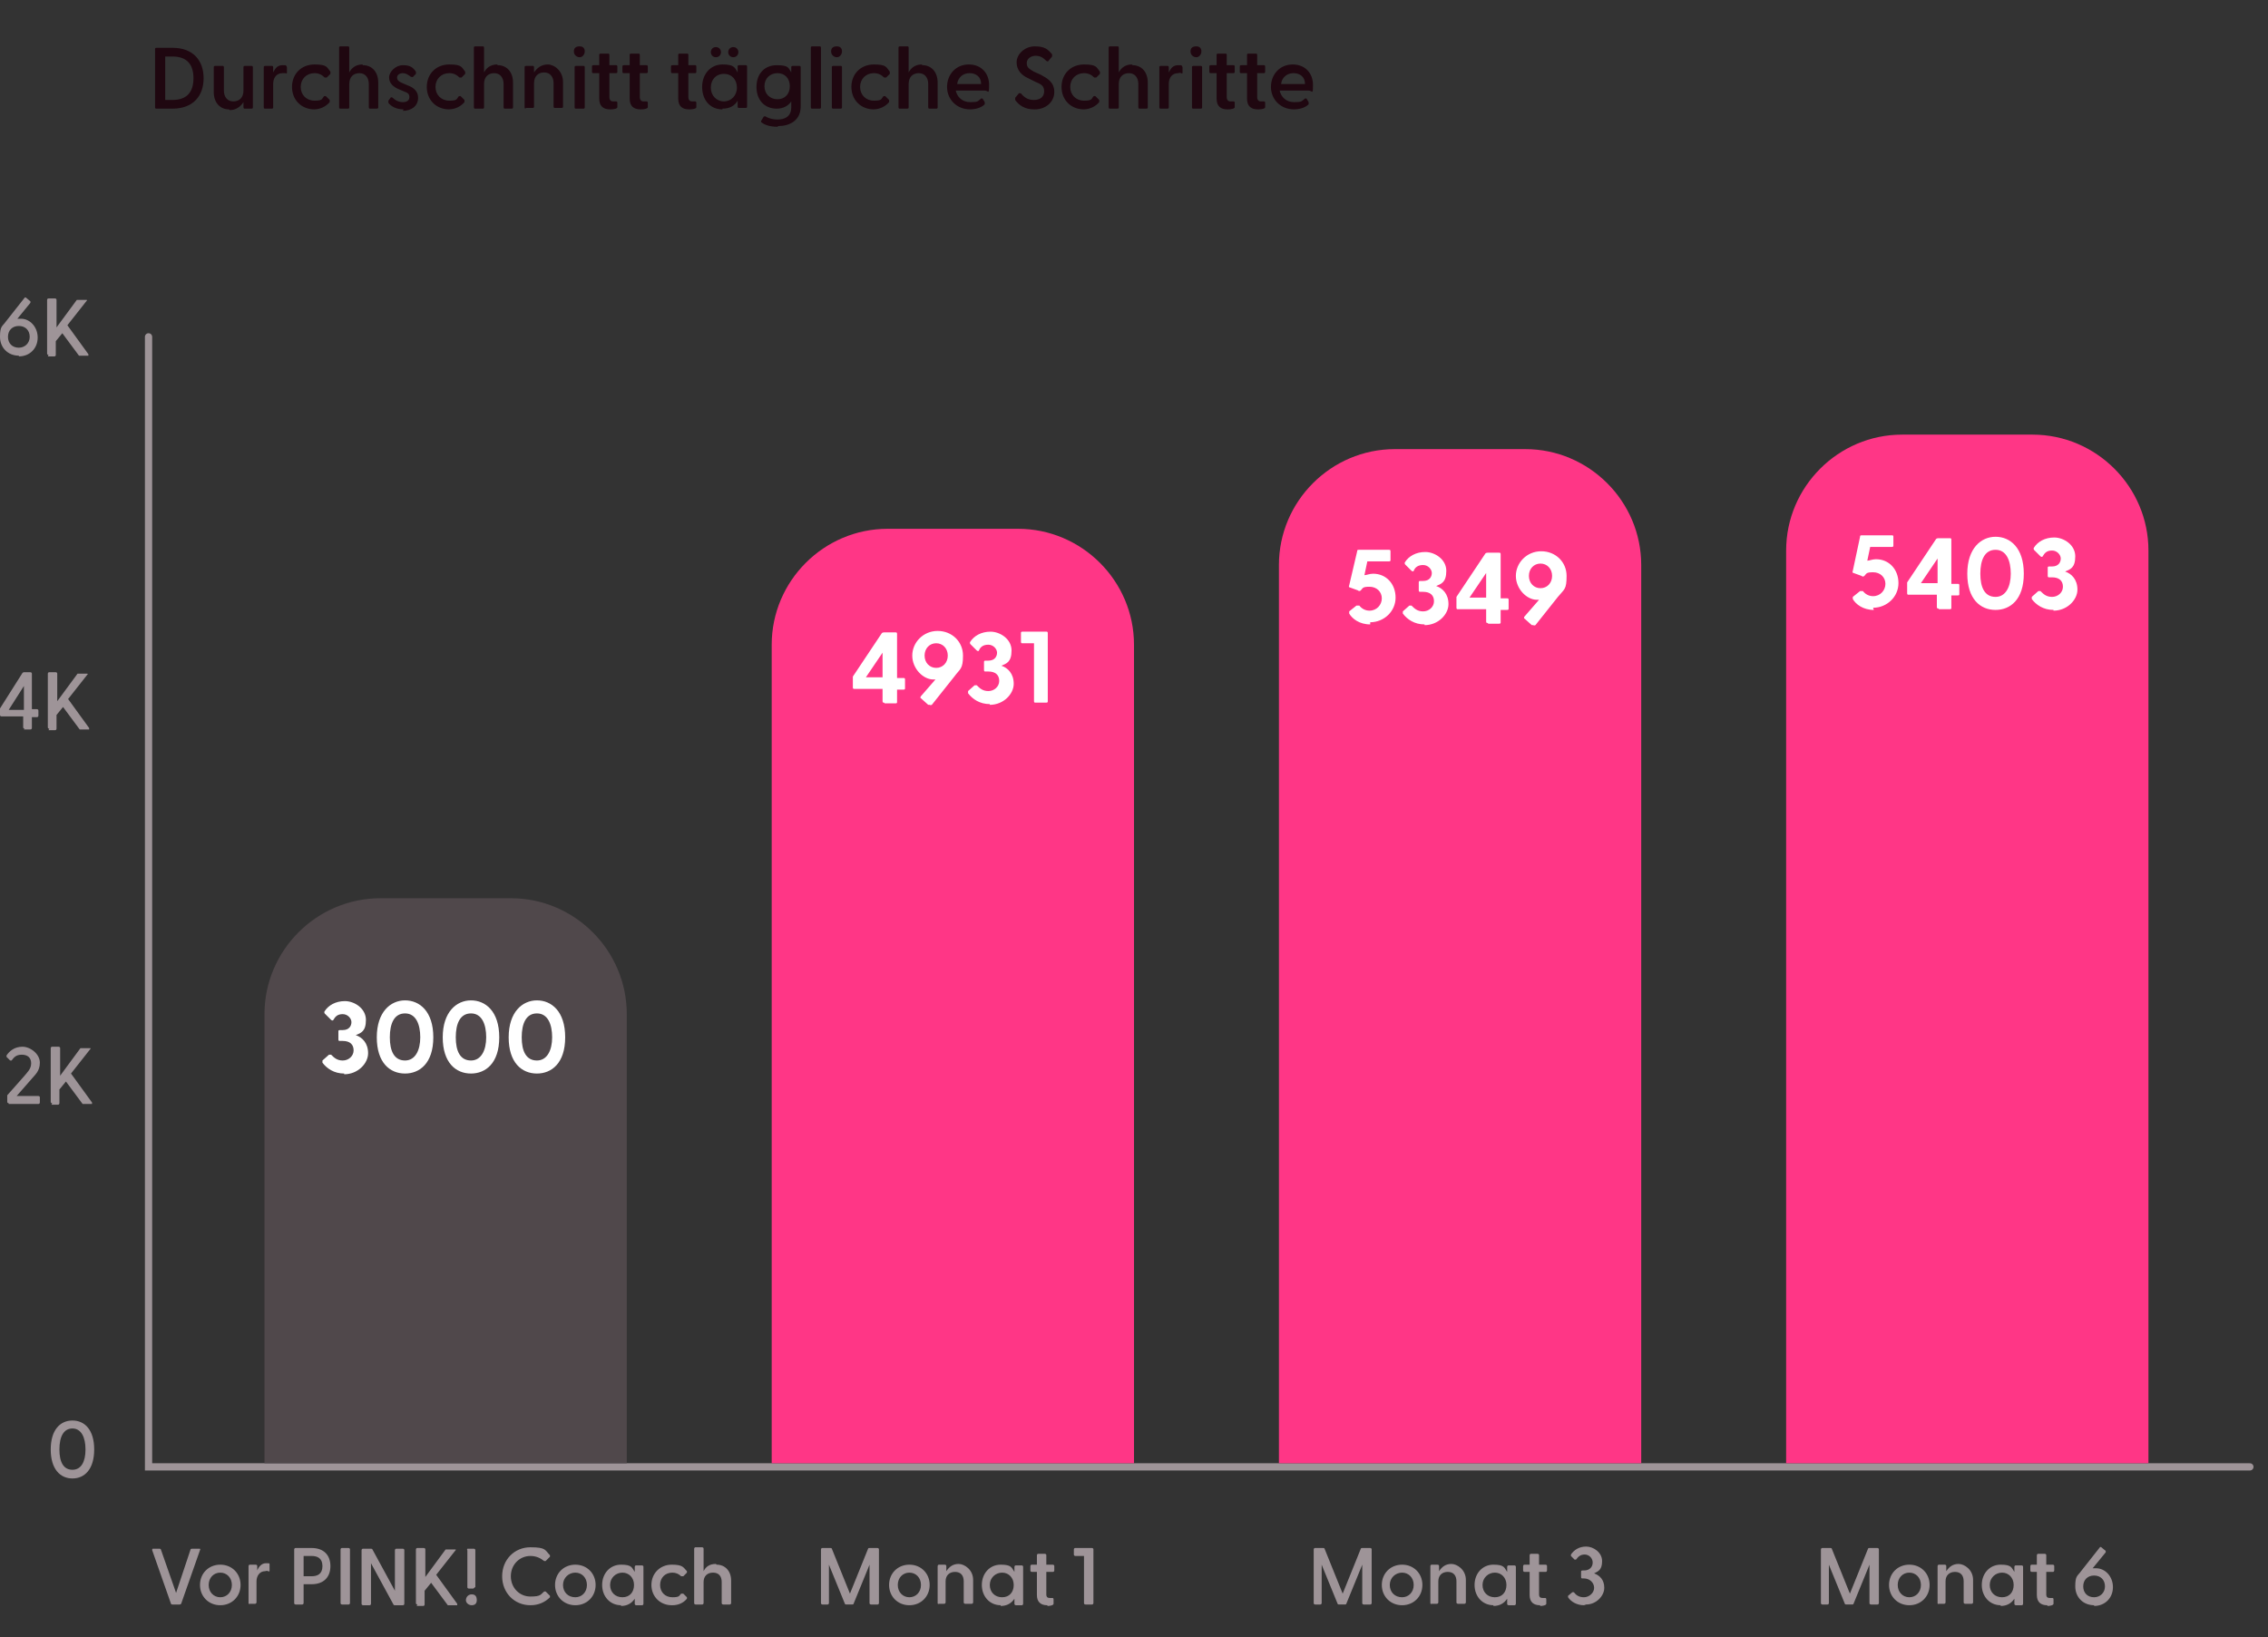 <?xml version="1.0" encoding="UTF-8"?>
<svg id="Layer_1" xmlns="http://www.w3.org/2000/svg" version="1.1" viewBox="0 0 313 226">
  <rect x="0" y="0" width="313" height="226" fill="#333333" stroke="none"/>
  <!-- Generator: Adobe Illustrator 29.8.2, SVG Export Plug-In . SVG Version: 2.1.1 Build 3)  -->
  <defs>
    <style>
      .st0 {
        fill: #50484b;
      }

      .st1 {
        fill: none;
        stroke: #9e9498;
        stroke-linecap: round;
      }

      .st2 {
        fill: #ff3686;
      }

      .st3 {
        fill: #fff;
      }

      .st4 {
        fill: #1f0710;
      }

      .st5 {
        fill: #9e9498;
      }
    </style>
  </defs>
  <path class="st1" d="M20.5,46.5v156h290"/>
  <path class="st5" d="M2.6,49.1C1.1,49.1,0,48,0,46.5s.3-1.4.8-2.1l2.6-3.3c0,0,.1-.1.2,0l.6.5c0,0,0,.1,0,.2l-1.8,2.2c0,0,.3,0,.5,0,1.2,0,2.3,1.1,2.3,2.6s-1.1,2.6-2.6,2.6ZM2.6,48c.8,0,1.5-.6,1.5-1.5s-.6-1.5-1.5-1.5-1.5.6-1.5,1.5.6,1.5,1.5,1.5ZM6.7,49c0,0-.2,0-.2-.2v-7.4c0,0,0-.2.2-.2h.9c0,0,.2,0,.2.2v3.8l2.8-3.8c0,0,.1,0,.2,0h1.1c.1,0,.2,0,0,.2l-2.6,3.3,2.9,4c0,.1,0,.2,0,.2h-1.1c0,0-.1,0-.2,0l-2.3-3.1-.9,1.1v1.9c0,0,0,.2-.2.2h-.9Z"/>
  <path class="st5" d="M3.4,100.6c0,0-.2,0-.2-.2v-1.5H.2c0,0-.2,0-.2-.2v-.7c0,0,0-.1,0-.2l3.1-4.9c0,0,.1-.1.2-.1h.9c0,0,.2,0,.2.2v4.9h.7c0,0,.2,0,.2.2v.7c0,0,0,.2-.2.2h-.7v1.5c0,0,0,.2-.2.2h-.9ZM1.2,98h2.1v-3.3l-2.1,3.3ZM6.8,100.6c0,0-.2,0-.2-.2v-7.4c0,0,0-.2.2-.2h.9c0,0,.2,0,.2.2v3.8l2.8-3.8c0,0,.1,0,.2,0h1.1c.1,0,.2,0,0,.2l-2.6,3.3,2.9,4c0,.1,0,.2,0,.2h-1.1c0,0-.1,0-.2,0l-2.3-3.1-.9,1.1v1.9c0,0,0,.2-.2.2h-.9Z"/>
  <path class="st5" d="M1.2,152.3c0,0-.2,0-.2-.2v-.7c0,0,0-.1,0-.2l2.3-2.6c.4-.5,1-1,1-1.8s-.5-1.2-1.3-1.2-1.1.4-1.4.8c0,0-.2,0-.2,0l-.5-.5c0,0,0-.2,0-.2.4-.6,1.1-1.2,2.2-1.2s2.4,1,2.4,2.2-.7,1.7-1.1,2.2l-2.1,2.4h3c0,0,.2,0,.2.2v.7c0,0,0,.2-.2.2H1.2ZM7.2,152.3c0,0-.2,0-.2-.2v-7.4c0,0,0-.2.2-.2h.9c0,0,.2,0,.2.2v3.8l2.8-3.8c0,0,.1,0,.2,0h1.1c.1,0,.2,0,0,.2l-2.6,3.3,2.9,4c0,.1,0,.2,0,.2h-1.1c0,0-.1,0-.2,0l-2.3-3.1-.9,1.1v1.9c0,0,0,.2-.2.2h-.9Z"/>
  <path class="st5" d="M10,204.1c-1.7,0-3-1.3-3-4s1.3-4,3-4,3,1.3,3,4-1.3,4-3,4ZM10,202.9c1.2,0,1.8-1.1,1.8-2.8s-.6-2.9-1.8-2.9-1.8,1.1-1.8,2.9.6,2.8,1.8,2.8Z"/>
  <path class="st5" d="M23.8,221.5c0,0-.2,0-.2-.1l-2.6-7.4c0-.1,0-.2.1-.2h.9c0,0,.2,0,.2.1l2.1,6,2-6c0,0,0-.1.2-.1h1c.1,0,.2,0,.1.2l-2.6,7.4c0,0-.1.1-.2.1h-1ZM30.4,221.6c-1.6,0-2.8-1.2-2.8-2.8s1.2-2.8,2.8-2.8,2.8,1.2,2.8,2.8-1.2,2.8-2.8,2.8ZM30.4,220.5c.9,0,1.6-.7,1.6-1.7s-.7-1.7-1.6-1.7-1.6.7-1.6,1.7.7,1.7,1.6,1.7ZM34.5,221.5c0,0-.2,0-.2-.2v-5.1c0,0,0-.2.2-.2h.8c0,0,.2,0,.2.2v.6c.2-.5.6-1,1.2-1s.4,0,.5.1c0,0,0,.1,0,.2v.7c0,.1,0,.2-.2.1s-.3,0-.4,0c-.8,0-1.2.7-1.2,1.4v2.9c0,0,0,.2-.2.2h-.9ZM40.8,221.5c0,0-.2,0-.2-.2v-7.4c0,0,0-.2.2-.2h2.2c1.7,0,2.6,1,2.6,2.5s-.9,2.5-2.6,2.5h-1.1v2.6c0,0,0,.2-.2.2h-.9ZM41.9,217.6h1.1c.8,0,1.5-.3,1.5-1.4s-.7-1.4-1.5-1.4h-1.1v2.7ZM47.2,221.5c0,0-.2,0-.2-.2v-7.4c0,0,0-.2.2-.2h.9c0,0,.2,0,.2.2v7.4c0,0,0,.2-.2.2h-.9ZM55.6,213.8c0,0,.2,0,.2.2v7.4c0,0,0,.2-.2.2h-1.1c0,0-.2,0-.2-.1l-3.1-5.7v5.6c0,0,0,.2-.2.2h-.9c0,0-.2,0-.2-.2v-7.4c0,0,0-.2.2-.2h1.1c0,0,.2,0,.2.1l3.1,5.7v-5.6c0,0,0-.2.2-.2h.9ZM57.6,221.5c0,0-.2,0-.2-.2v-7.4c0,0,0-.2.2-.2h.9c0,0,.2,0,.2.2v3.8l2.8-3.8c0,0,.1,0,.2,0h1.1c.1,0,.2,0,0,.2l-2.6,3.3,2.9,4c0,.1,0,.2,0,.2h-1.1c0,0-.1,0-.2,0l-2.3-3.1-.9,1.1v1.9c0,0,0,.2-.2.2h-.9ZM64.7,219.3c0,0-.2,0-.2-.2v-5.1c-.1,0,0-.2,0-.2h.9c0,0,.2,0,.2.2v5.1c-.1,0-.2.2-.3.2h-.6ZM65.1,221.6c-.4,0-.8-.3-.8-.7s.3-.8.8-.8.7.3.7.8-.3.7-.7.7ZM73.2,221.6c-2.2,0-3.9-1.7-3.9-4s1.7-4,3.9-4,2,.4,2.7,1.1c0,0,0,.2,0,.2l-.6.6c0,0-.1,0-.2,0-.5-.4-1.1-.7-1.9-.7-1.5,0-2.7,1.2-2.7,2.8s1.2,2.8,2.7,2.8,1.4-.3,1.9-.7c0,0,.2,0,.2,0l.6.6c0,0,0,.2,0,.2-.7.7-1.6,1.1-2.7,1.1ZM79.4,221.6c-1.6,0-2.8-1.2-2.8-2.8s1.2-2.8,2.8-2.8,2.8,1.2,2.8,2.8-1.2,2.8-2.8,2.8ZM79.4,220.5c.9,0,1.6-.7,1.6-1.7s-.7-1.7-1.6-1.7-1.7.7-1.7,1.7.7,1.7,1.7,1.7ZM85.7,221.6c-1.5,0-2.6-1.2-2.6-2.8s1.1-2.8,2.6-2.8,1.5.4,1.9,1v-.7c0,0,0-.2.2-.2h.8c0,0,.2,0,.2.2v5.1c0,0,0,.2-.2.2h-.8c0,0-.2,0-.2-.2v-.7c-.4.6-1,1-1.9,1ZM85.9,220.5c1,0,1.6-.7,1.6-1.7s-.7-1.7-1.6-1.7-1.7.7-1.7,1.7.7,1.7,1.7,1.7ZM92.7,221.6c-1.6,0-2.8-1.2-2.8-2.8s1.2-2.8,2.8-2.8,1.6.4,2.1.9c0,0,0,.2,0,.2l-.5.5c0,0-.2,0-.3,0-.3-.3-.7-.5-1.2-.5-1,0-1.7.7-1.7,1.7s.7,1.7,1.7,1.7.9-.2,1.2-.5c0,0,.2,0,.3,0l.5.5c0,0,0,.1,0,.2-.5.6-1.2.9-2,.9ZM98.9,216c1.1,0,2,.8,2,2.2v3.1c0,0,0,.2-.2.2h-.9c0,0-.2,0-.2-.2v-2.9c0-.8-.4-1.3-1.2-1.3s-1.3.5-1.3,1.3v2.9c0,0,0,.2-.2.2h-.9c0,0-.2,0-.2-.2v-7.5c0,0,0-.2.2-.2h.9c0,0,.2,0,.2.2v3.1c.3-.6.8-1,1.7-1Z"/>
  <path class="st5" d="M113.5,221.5c0,0-.2,0-.2-.2v-7.4c0,0,0-.2.2-.2h1.1c0,0,.2,0,.2.1l2.5,6.2,2.5-6.2c0,0,0-.1.2-.1h1.1c0,0,.2,0,.2.2v7.4c0,0,0,.2-.2.2h-.9c0,0-.2,0-.2-.2v-5.3l-.2.5-2,4.9c0,0,0,.1-.2.1h-.8c0,0-.2,0-.2-.1l-2-4.9-.2-.5v5.3c0,0,0,.2-.2.2h-.9ZM125.5,221.6c-1.6,0-2.8-1.2-2.8-2.8s1.2-2.8,2.8-2.8,2.8,1.2,2.8,2.8-1.2,2.8-2.8,2.8ZM125.5,220.5c.9,0,1.6-.7,1.6-1.7s-.7-1.7-1.6-1.7-1.6.7-1.6,1.7.7,1.7,1.6,1.7ZM129.6,221.5c0,0-.2,0-.2-.2v-5.1c0,0,0-.2.2-.2h.8c0,0,.2,0,.2.2v.7c.4-.6.9-1,1.7-1s2,.8,2,2.2v3.1c0,0,0,.2-.2.2h-.9c0,0-.2,0-.2-.2v-2.9c0-.8-.4-1.3-1.2-1.3s-1.3.5-1.3,1.3v2.9c0,0,0,.2-.2.2h-.9ZM138.1,221.6c-1.5,0-2.6-1.2-2.6-2.8s1.1-2.8,2.6-2.8,1.5.4,1.9,1v-.7c0,0,0-.2.2-.2h.8c0,0,.2,0,.2.2v5.1c0,0,0,.2-.2.2h-.8c0,0-.2,0-.2-.2v-.7c-.4.6-1,1-1.9,1ZM138.3,220.5c1,0,1.6-.7,1.6-1.7s-.7-1.7-1.6-1.7-1.7.7-1.7,1.7.7,1.7,1.7,1.7ZM144.5,221.6c-.8,0-1.4-.4-1.4-1.4v-3.2h-.7c0,0-.2,0-.2-.2v-.6c0,0,0-.2.2-.2h.7v-1.3c0,0,0-.2.2-.2h.9c0,0,.2,0,.2.2v1.3h.9c0,0,.2,0,.2.2v.6c0,0,0,.2-.2.2h-.9v3.1c0,.4.2.5.5.5s.2,0,.3,0c.1,0,.2,0,.2.2v.6c0,.2-.5.3-.8.3ZM149.8,221.5c0,0-.2,0-.2-.2v-6.5h-1.2c0,0-.2,0-.2-.2v-.7c0,0,0-.2.2-.2h2.3c0,0,.2,0,.2.2v7.4c0,0,0,.2-.2.2h-.9Z"/>
  <path class="st5" d="M181.5,221.5c0,0-.2,0-.2-.2v-7.4c0,0,0-.2.2-.2h1.1c0,0,.2,0,.2.1l2.5,6.2,2.5-6.2c0,0,0-.1.2-.1h1.1c0,0,.2,0,.2.2v7.4c0,0,0,.2-.2.2h-.9c0,0-.2,0-.2-.2v-5.3l-.2.5-2,4.9c0,0,0,.1-.2.1h-.8c0,0-.2,0-.2-.1l-2-4.9-.2-.5v5.3c0,0,0,.2-.2.2h-.9ZM193.5,221.6c-1.6,0-2.8-1.2-2.8-2.8s1.2-2.8,2.8-2.8,2.8,1.2,2.8,2.8-1.2,2.8-2.8,2.8ZM193.5,220.5c.9,0,1.6-.7,1.6-1.7s-.7-1.7-1.6-1.7-1.7.7-1.7,1.7.7,1.7,1.7,1.7ZM197.6,221.5c0,0-.2,0-.2-.2v-5.1c0,0,0-.2.2-.2h.8c0,0,.2,0,.2.2v.7c.4-.6.9-1,1.7-1s2,.8,2,2.2v3.1c0,0,0,.2-.2.2h-.9c0,0-.2,0-.2-.2v-2.9c0-.8-.4-1.3-1.2-1.3s-1.3.5-1.3,1.3v2.9c0,0,0,.2-.2.2h-.9ZM206.1,221.6c-1.5,0-2.6-1.2-2.6-2.8s1.1-2.8,2.6-2.8,1.5.4,1.9,1v-.7c0,0,0-.2.2-.2h.8c0,0,.2,0,.2.2v5.1c0,0,0,.2-.2.2h-.8c0,0-.2,0-.2-.2v-.7c-.4.6-1,1-1.9,1ZM206.3,220.5c1,0,1.6-.7,1.6-1.7s-.7-1.7-1.6-1.7-1.7.7-1.7,1.7.7,1.7,1.7,1.7ZM212.5,221.6c-.8,0-1.4-.4-1.4-1.4v-3.2h-.7c0,0-.2,0-.2-.2v-.6c0,0,0-.2.2-.2h.7v-1.3c0,0,0-.2.2-.2h.9c0,0,.2,0,.2.2v1.3h.9c0,0,.2,0,.2.2v.6c0,0,0,.2-.2.2h-.9v3.1c0,.4.2.5.5.5s.2,0,.3,0c.1,0,.2,0,.2.2v.6c0,.2-.5.3-.8.3ZM218.6,221.6c-1,0-1.8-.5-2.2-1.1,0,0,0-.2,0-.2l.6-.5c0,0,.1,0,.2,0,.3.4.7.7,1.4.7s1.4-.6,1.4-1.3-.6-1.3-1.4-1.3h-.2c-.1,0-.2,0-.2-.2v-.7c0-.1,0-.2.2-.2h.2c.8,0,1.2-.5,1.2-1.1s-.5-1.1-1.1-1.1-.9.3-1.2.7c0,0-.1,0-.2,0l-.5-.5c0,0,0-.1,0-.2.4-.6,1.1-1.1,2.1-1.1s2.2.8,2.2,2-.5,1.4-1.1,1.7c.8.3,1.4.9,1.4,2s-1.1,2.3-2.5,2.3Z"/>
  <path class="st5" d="M251.5,221.5c0,0-.2,0-.2-.2v-7.4c0,0,0-.2.2-.2h1.1c0,0,.2,0,.2.1l2.5,6.2,2.5-6.2c0,0,0-.1.2-.1h1.1c0,0,.2,0,.2.2v7.4c0,0,0,.2-.2.2h-.9c0,0-.2,0-.2-.2v-5.3l-.2.5-2,4.9c0,0,0,.1-.2.1h-.8c0,0-.2,0-.2-.1l-2-4.9-.2-.5v5.3c0,0,0,.2-.2.2h-.9ZM263.5,221.6c-1.6,0-2.8-1.2-2.8-2.8s1.2-2.8,2.8-2.8,2.8,1.2,2.8,2.8-1.2,2.8-2.8,2.8ZM263.5,220.5c.9,0,1.6-.7,1.6-1.7s-.7-1.7-1.6-1.7-1.6.7-1.6,1.7.7,1.7,1.6,1.7ZM267.6,221.5c0,0-.2,0-.2-.2v-5.1c0,0,0-.2.2-.2h.8c0,0,.2,0,.2.2v.7c.4-.6.9-1,1.7-1s2,.8,2,2.2v3.1c0,0,0,.2-.2.2h-.9c0,0-.2,0-.2-.2v-2.9c0-.8-.4-1.3-1.2-1.3s-1.3.5-1.3,1.3v2.9c0,0,0,.2-.2.2h-.9ZM276.1,221.6c-1.5,0-2.6-1.2-2.6-2.8s1.1-2.8,2.6-2.8,1.5.4,1.9,1v-.7c0,0,0-.2.2-.2h.8c0,0,.2,0,.2.2v5.1c0,0,0,.2-.2.2h-.8c0,0-.2,0-.2-.2v-.7c-.4.6-1,1-1.9,1ZM276.3,220.5c1,0,1.6-.7,1.6-1.7s-.7-1.7-1.6-1.7-1.7.7-1.7,1.7.7,1.7,1.7,1.7ZM282.5,221.6c-.8,0-1.4-.4-1.4-1.4v-3.2h-.7c0,0-.2,0-.2-.2v-.6c0,0,0-.2.2-.2h.7v-1.3c0,0,0-.2.2-.2h.9c0,0,.2,0,.2.2v1.3h.9c0,0,.2,0,.2.2v.6c0,0,0,.2-.2.2h-.9v3.1c0,.4.2.5.5.5s.2,0,.3,0c.1,0,.2,0,.2.2v.6c0,.2-.5.3-.8.3ZM289,221.6c-1.5,0-2.6-1.1-2.6-2.6s.3-1.4.8-2.1l2.6-3.3c0,0,.1-.1.2,0l.6.5c0,0,0,.1,0,.2l-1.8,2.2c0,0,.3,0,.5,0,1.2,0,2.3,1.1,2.3,2.6s-1.1,2.6-2.6,2.6ZM289,220.5c.8,0,1.5-.6,1.5-1.5s-.6-1.5-1.5-1.5-1.5.6-1.5,1.5.6,1.5,1.5,1.5Z"/>
  <path class="st4" d="M21.6,15c-.1,0-.2,0-.2-.2V6.8c0-.1,0-.2.2-.2h2.2c2.9,0,4.3,1.8,4.3,4.2s-1.4,4.2-4.3,4.2h-2.2ZM22.8,13.8h1c2,0,2.9-1.1,2.9-3s-.9-3-2.9-3h-1v6ZM31.6,15.1c-1.2,0-2.1-.9-2.1-2.4v-3.4c0-.1,0-.2.2-.2h1c.1,0,.2,0,.2.2v3.2c0,.9.5,1.5,1.3,1.5s1.4-.5,1.4-1.5v-3.2c0-.1,0-.2.2-.2h.9c.1,0,.2,0,.2.2v5.5c0,.1,0,.2-.2.2h-.9c-.1,0-.2,0-.2-.2v-.7c-.4.6-1,1.1-1.9,1.1ZM36.6,15c-.1,0-.2,0-.2-.2v-5.5c0-.1,0-.2.2-.2h.9c.1,0,.2,0,.2.2v.7c.3-.6.6-1,1.3-1s.4,0,.5.1c0,0,.1.1.1.2v.7c0,.1,0,.2-.2.1-.1,0-.3,0-.4,0-.9,0-1.3.7-1.3,1.5v3.2c0,.1,0,.2-.2.2h-1ZM43.4,15.1c-1.8,0-3.1-1.3-3.1-3.1s1.3-3.1,3.1-3.1,1.7.4,2.2,1c0,0,0,.2,0,.3l-.5.5c0,0-.2,0-.3,0-.3-.3-.7-.6-1.4-.6-1.1,0-1.9.8-1.9,1.9s.8,1.9,1.9,1.9,1-.2,1.3-.6c0,0,.2-.1.3,0l.5.5c0,0,0,.2,0,.3-.5.6-1.3,1-2.2,1ZM50.1,9c1.2,0,2.1.9,2.1,2.4v3.4c0,.1,0,.2-.2.2h-.9c-.1,0-.2,0-.2-.2v-3.2c0-.9-.5-1.5-1.3-1.5s-1.4.5-1.4,1.5v3.2c0,.1,0,.2-.2.2h-1c-.1,0-.2,0-.2-.2V6.6c0-.1,0-.2.2-.2h1c.1,0,.2,0,.2.2v3.4c.3-.6.9-1.1,1.8-1.1ZM55.7,15.1c-1,0-1.7-.4-2.1-.9,0,0,0-.2,0-.3l.3-.4c0-.1.2-.1.3,0,.4.4.9.6,1.4.6s.9-.2.9-.7-.3-.6-.8-.8l-.7-.3c-.7-.3-1.3-.8-1.3-1.6s.9-1.7,1.9-1.7,1.4.3,1.8.9c0,0,0,.2,0,.3l-.4.4c0,.1-.2,0-.3,0-.4-.3-.7-.5-1.1-.5s-.8.2-.8.6.3.6.8.8l.7.3c.8.3,1.4.8,1.4,1.7,0,1.2-1,1.8-2.1,1.8ZM62,15.1c-1.8,0-3.1-1.3-3.1-3.1s1.3-3.1,3.1-3.1,1.7.4,2.2,1c0,0,0,.2,0,.3l-.5.5c0,0-.2,0-.3,0-.3-.3-.7-.6-1.4-.6-1.1,0-1.9.8-1.9,1.9s.8,1.9,1.9,1.9,1-.2,1.3-.6c0,0,.2-.1.3,0l.5.5c0,0,0,.2,0,.3-.5.6-1.3,1-2.2,1ZM68.7,9c1.2,0,2.1.9,2.1,2.4v3.4c0,.1,0,.2-.2.2h-.9c-.1,0-.2,0-.2-.2v-3.2c0-.9-.5-1.5-1.3-1.5s-1.4.5-1.4,1.5v3.2c0,.1,0,.2-.2.2h-1c-.1,0-.2,0-.2-.2V6.6c0-.1,0-.2.2-.2h1c.1,0,.2,0,.2.2v3.4c.3-.6.9-1.1,1.8-1.1ZM72.6,15c-.1,0-.2,0-.2-.2v-5.5c0-.1,0-.2.2-.2h.9c.1,0,.2,0,.2.2v.7c.4-.6,1-1.1,1.9-1.1s2.1.9,2.1,2.4v3.4c0,.1,0,.2-.2.2h-.9c-.1,0-.2,0-.2-.2v-3.2c0-.9-.5-1.5-1.3-1.5s-1.4.5-1.4,1.5v3.2c0,.1,0,.2-.2.2h-1ZM80,7.9c-.4,0-.8-.3-.8-.8s.3-.7.8-.7.7.3.7.7-.3.8-.7.8ZM79.5,15c-.1,0-.2,0-.2-.2v-5.5c0-.1,0-.2.2-.2h1c.1,0,.2,0,.2.2v5.5c0,.1,0,.2-.2.2h-1ZM84.2,15.1c-.9,0-1.5-.4-1.5-1.5v-3.5h-.8c-.1,0-.2,0-.2-.2v-.7c0-.1,0-.2.2-.2h.8v-1.4c0-.1,0-.2.2-.2h1c.1,0,.2,0,.2.2v1.4h.9c.1,0,.2,0,.2.2v.7c0,.1,0,.2-.2.2h-.9v3.3c0,.4.2.6.5.6s.2,0,.4,0c.1,0,.2,0,.2.2v.6c0,.2-.5.3-.9.3ZM88.4,15.1c-.9,0-1.5-.4-1.5-1.5v-3.5h-.8c-.1,0-.2,0-.2-.2v-.7c0-.1,0-.2.2-.2h.8v-1.4c0-.1,0-.2.2-.2h1c.1,0,.2,0,.2.2v1.4h.9c.1,0,.2,0,.2.2v.7c0,.1,0,.2-.2.2h-.9v3.3c0,.4.2.6.5.6s.2,0,.4,0c.1,0,.2,0,.2.2v.6c0,.2-.5.3-.9.3ZM95.1,15.1c-.9,0-1.5-.4-1.5-1.5v-3.5h-.8c-.1,0-.2,0-.2-.2v-.7c0-.1,0-.2.2-.2h.8v-1.4c0-.1,0-.2.2-.2h1c.1,0,.2,0,.2.2v1.4h.9c.1,0,.2,0,.2.2v.7c0,.1,0,.2-.2.2h-.9v3.3c0,.4.2.6.5.6s.2,0,.4,0c.1,0,.2,0,.2.2v.6c0,.2-.5.3-.9.3ZM98.8,7.9c-.4,0-.7-.3-.7-.7s.3-.7.7-.7.7.3.7.7-.3.7-.7.7ZM101.2,7.9c-.4,0-.7-.3-.7-.7s.3-.7.7-.7.7.3.7.7-.3.7-.7.7ZM99.7,15.1c-1.7,0-2.8-1.3-2.8-3.1s1.2-3.1,2.8-3.1,1.7.4,2.1,1.1v-.8c0-.1,0-.2.2-.2h.9c.1,0,.2,0,.2.2v5.5c0,.1,0,.2-.2.2h-.9c-.1,0-.2,0-.2-.2v-.8c-.4.7-1.1,1.1-2.1,1.1ZM99.9,14c1,0,1.8-.8,1.8-1.9s-.7-1.9-1.8-1.9-1.8.8-1.8,1.9.8,1.9,1.8,1.9ZM107.3,17.5c-.9,0-1.7-.2-2.2-.6-.1,0-.1-.2,0-.3l.3-.5c0,0,.2-.1.3,0,.5.3,1.1.4,1.6.4,1,0,1.9-.4,1.9-1.7v-.8c-.4.6-1.1,1-2,1-1.7,0-2.8-1.2-2.8-3s1.1-3,2.8-3,1.6.4,2,1v-.7c0-.1,0-.2.2-.2h.9c.1,0,.2,0,.2.2v5.4c0,2-1.6,2.7-3.1,2.7ZM107.3,13.7c1,0,1.7-.7,1.7-1.8s-.7-1.8-1.7-1.8-1.8.7-1.8,1.8.8,1.8,1.8,1.8ZM112.1,15c-.1,0-.2,0-.2-.2V6.6c0-.1,0-.2.2-.2h1c.1,0,.2,0,.2.2v8.2c0,.1,0,.2-.2.2h-1ZM115.5,7.9c-.4,0-.8-.3-.8-.8s.3-.7.8-.7.7.3.7.7-.3.8-.7.8ZM115,15c-.1,0-.2,0-.2-.2v-5.5c0-.1,0-.2.2-.2h1c.1,0,.2,0,.2.2v5.5c0,.1,0,.2-.2.2h-1ZM120.6,15.1c-1.8,0-3.1-1.3-3.1-3.1s1.3-3.1,3.1-3.1,1.7.4,2.2,1c0,0,0,.2,0,.3l-.5.5c0,0-.2,0-.3,0-.3-.3-.7-.6-1.4-.6-1.1,0-1.9.8-1.9,1.9s.8,1.9,1.9,1.9,1-.2,1.3-.6c0,0,.2-.1.3,0l.5.5c0,0,0,.2,0,.3-.5.6-1.3,1-2.2,1ZM127.3,9c1.2,0,2.1.9,2.1,2.4v3.4c0,.1,0,.2-.2.2h-.9c-.1,0-.2,0-.2-.2v-3.2c0-.9-.5-1.5-1.3-1.5s-1.4.5-1.4,1.5v3.2c0,.1,0,.2-.2.2h-1c-.1,0-.2,0-.2-.2V6.6c0-.1,0-.2.2-.2h1c.1,0,.2,0,.2.2v3.4c.3-.6.9-1.1,1.8-1.1ZM133.9,15.1c-1.9,0-3.2-1.4-3.2-3.1s1.2-3.1,3-3.1,2.8,1.3,2.8,2.8-.1.8-.6.8h-4c.2.9.9,1.6,2,1.6s1-.1,1.5-.5c0,0,.1,0,.2,0l.3.5c0,0,0,.2,0,.3-.5.5-1.3.7-2.1.7ZM132,11.6h3.4c0-1-.7-1.5-1.6-1.5s-1.6.6-1.7,1.5ZM142.7,15.1c-1.3,0-2.1-.6-2.6-1.3,0,0,0-.2,0-.3l.5-.6c0-.1.2,0,.3,0,.5.6,1,.9,1.8.9s1.4-.4,1.4-1.2-.5-1-1.2-1.3l-1-.5c-.9-.4-1.6-1.1-1.6-2.2s1.1-2.2,2.5-2.2,1.8.4,2.4,1.1c0,0,0,.2,0,.3l-.5.6c0,.1-.2.1-.3,0-.5-.5-.9-.7-1.5-.7s-1.2.4-1.2,1,.3.8,1,1.2l.9.4c.9.5,1.9,1,1.9,2.4s-1.2,2.4-2.7,2.4ZM149.6,15.1c-1.8,0-3.1-1.3-3.1-3.1s1.3-3.1,3.1-3.1,1.7.4,2.2,1c0,0,0,.2,0,.3l-.5.5c0,0-.2,0-.3,0-.3-.3-.7-.6-1.4-.6-1.1,0-1.9.8-1.9,1.9s.8,1.9,1.9,1.9,1-.2,1.3-.6c0,0,.2-.1.3,0l.5.5c0,0,0,.2,0,.3-.5.6-1.3,1-2.2,1ZM156.3,9c1.2,0,2.1.9,2.1,2.4v3.4c0,.1,0,.2-.2.2h-.9c-.1,0-.2,0-.2-.2v-3.2c0-.9-.5-1.5-1.3-1.5s-1.4.5-1.4,1.5v3.2c0,.1,0,.2-.2.2h-1c-.1,0-.2,0-.2-.2V6.6c0-.1,0-.2.2-.2h1c.1,0,.2,0,.2.2v3.4c.3-.6.9-1.1,1.8-1.1ZM160.2,15c-.1,0-.2,0-.2-.2v-5.5c0-.1,0-.2.2-.2h.9c.1,0,.2,0,.2.2v.7c.3-.6.6-1,1.3-1s.4,0,.5.1c0,0,.1.1.1.2v.7c0,.1,0,.2-.2.1s-.3,0-.4,0c-.9,0-1.3.7-1.3,1.5v3.2c0,.1,0,.2-.2.2h-1ZM165.1,7.9c-.4,0-.8-.3-.8-.8s.3-.7.8-.7.7.3.7.7-.3.8-.7.8ZM164.7,15c-.1,0-.2,0-.2-.2v-5.5c0-.1,0-.2.2-.2h1c.1,0,.2,0,.2.2v5.5c0,.1,0,.2-.2.2h-1ZM169.4,15.1c-.9,0-1.5-.4-1.5-1.5v-3.5h-.8c-.1,0-.2,0-.2-.2v-.7c0-.1,0-.2.2-.2h.8v-1.4c0-.1,0-.2.2-.2h1c.1,0,.2,0,.2.2v1.4h.9c.1,0,.2,0,.2.2v.7c0,.1,0,.2-.2.2h-.9v3.3c0,.4.2.6.5.6s.2,0,.4,0c.1,0,.2,0,.2.2v.6c0,.2-.5.3-.9.3ZM173.6,15.1c-.9,0-1.5-.4-1.5-1.5v-3.5h-.8c-.1,0-.2,0-.2-.2v-.7c0-.1,0-.2.2-.2h.8v-1.4c0-.1,0-.2.2-.2h1c.1,0,.2,0,.2.2v1.4h.9c.1,0,.2,0,.2.2v.7c0,.1,0,.2-.2.2h-.9v3.3c0,.4.2.6.5.6s.2,0,.4,0c.1,0,.2,0,.2.2v.6c0,.2-.5.3-.9.3ZM178.6,15.1c-1.9,0-3.2-1.4-3.2-3.1s1.2-3.1,3-3.1,2.8,1.3,2.8,2.8-.1.8-.6.8h-4c.2.9.9,1.6,2,1.6s1-.1,1.5-.5c0,0,.1,0,.2,0l.3.5c0,0,0,.2,0,.3-.5.5-1.3.7-2.1.7ZM176.7,11.6h3.4c0-1-.7-1.5-1.6-1.5s-1.6.6-1.7,1.5Z"/>
  <path class="st0" d="M36.5,140c0-8.8,7.2-16,16-16h18c8.8,0,16,7.2,16,16v62h-50v-62Z"/>
  <path class="st3" d="M47.5,148.2c-1.4,0-2.4-.7-3-1.5,0-.1,0-.2,0-.3l.9-.8c0,0,.2,0,.3,0,.4.4.8.8,1.6.8s1.5-.6,1.5-1.4-.5-1.3-1.5-1.3h-.4c-.1,0-.2,0-.2-.2v-1.1c0-.1,0-.2.2-.2h.4c.9,0,1.2-.6,1.2-1.1s-.5-1.1-1.2-1.1-1,.3-1.3.8c0,.1-.2.1-.3,0l-.9-.9c0,0-.1-.2,0-.3.5-.8,1.5-1.4,2.8-1.4s2.9,1,2.9,2.6-.7,1.8-1.4,2.1c.9.3,1.7,1.1,1.7,2.5s-1.4,2.9-3.3,2.9ZM55.9,148.2c-2.1,0-3.9-1.5-3.9-5s1.9-5.1,3.9-5.1,3.9,1.5,3.9,5.1-1.9,5-3.9,5ZM55.9,146.4c1.4,0,2.1-1.4,2.1-3.2s-.6-3.3-2.1-3.3-2.1,1.4-2.1,3.3.6,3.2,2.1,3.2ZM65,148.2c-2.1,0-3.9-1.5-3.9-5s1.9-5.1,3.9-5.1,3.9,1.5,3.9,5.1-1.9,5-3.9,5ZM65,146.4c1.4,0,2.1-1.4,2.1-3.2s-.6-3.3-2.1-3.3-2.1,1.4-2.1,3.3.6,3.2,2.1,3.2ZM74.1,148.2c-2.1,0-3.9-1.5-3.9-5s1.9-5.1,3.9-5.1,3.9,1.5,3.9,5.1-1.9,5-3.9,5ZM74.1,146.4c1.4,0,2.1-1.4,2.1-3.2s-.6-3.3-2.1-3.3-2.1,1.4-2.1,3.3.6,3.2,2.1,3.2Z"/>
  <path class="st2" d="M106.5,89c0-8.8,7.2-16,16-16h18c8.8,0,16,7.2,16,16v113h-50v-113Z"/>
  <path class="st3" d="M122,97c-.1,0-.2,0-.2-.2v-1.7h-3.9c-.1,0-.2,0-.2-.2v-1.2c0,0,0-.2,0-.3l4-6c0,0,.1-.1.3-.1h1.6c.1,0,.2,0,.2.2v6.1h.9c.1,0,.2,0,.2.2v1.2c0,.1,0,.2-.2.2h-.9v1.7c0,.1,0,.2-.2.2h-1.5ZM119.5,93.5h2.3v-3.4l-2.3,3.4ZM128.1,97.3l-1-.9c-.1,0-.1-.2,0-.3l2-2.3c0,0-.2,0-.3,0-1.4,0-2.9-1.5-2.9-3.3s1.5-3.4,3.5-3.4,3.5,1.5,3.5,3.4-.4,1.8-1.2,2.9l-3.1,3.9c0,0-.2.1-.3,0ZM129.2,92.2c.9,0,1.6-.7,1.6-1.7s-.7-1.7-1.6-1.7-1.6.7-1.6,1.7.7,1.7,1.6,1.7ZM136.6,97.2c-1.4,0-2.4-.7-3-1.5,0-.1,0-.2,0-.3l.9-.8c0,0,.2,0,.3,0,.4.4.8.8,1.6.8s1.5-.6,1.5-1.4-.5-1.3-1.5-1.3h-.4c-.1,0-.2,0-.2-.2v-1.1c0-.1,0-.2.2-.2h.4c.9,0,1.2-.6,1.2-1.1s-.5-1.1-1.2-1.1-1.1.3-1.3.8c0,.1-.2.1-.3,0l-.9-.9c0,0-.1-.2,0-.3.5-.8,1.5-1.4,2.8-1.4s2.9,1,2.9,2.6-.7,1.8-1.4,2.1c.9.3,1.7,1.1,1.7,2.5s-1.4,2.9-3.3,2.9ZM142.9,97c-.1,0-.2,0-.2-.2v-8h-1.6c-.1,0-.2,0-.2-.2v-1.2c0-.1,0-.2.2-.2h3.3c.1,0,.2,0,.2.2v9.4c0,.1,0,.2-.2.2h-1.5Z"/>
  <path class="st2" d="M176.5,78c0-8.8,7.2-16,16-16h18c8.8,0,16,7.2,16,16v124h-50v-124Z"/>
  <path class="st3" d="M189.1,86.2c-1.5,0-2.5-.8-2.9-1.5,0-.1,0-.2,0-.3l1-.8c.1,0,.3,0,.4,0,.3.4.8.7,1.4.7,1,0,1.7-.8,1.7-1.7s-.7-1.6-1.7-1.6-.9.2-1.2.5c0,0-.2.2-.4,0l-1.1-.4c-.1,0-.2-.1-.1-.3l1.1-4.7c0-.1,0-.2.2-.2h4.2c.1,0,.2,0,.2.2v1.2c0,.1,0,.2-.2.2h-3l-.4,1.9c.3,0,.7-.2,1.2-.2,1.8,0,3.1,1.4,3.1,3.3s-1.6,3.4-3.5,3.4ZM196.6,86.2c-1.4,0-2.4-.7-3-1.5,0-.1,0-.2,0-.3l.9-.8c0,0,.2,0,.3,0,.4.4.8.8,1.6.8s1.5-.6,1.5-1.4-.5-1.3-1.5-1.3h-.4c-.1,0-.2,0-.2-.2v-1.1c0-.1,0-.2.2-.2h.4c.9,0,1.2-.6,1.2-1.1s-.5-1.1-1.2-1.1-1.1.3-1.3.8c0,.1-.2.1-.3,0l-.9-.9c0,0-.1-.2,0-.3.5-.8,1.5-1.4,2.8-1.4s2.9,1,2.9,2.6-.7,1.8-1.4,2.1c.9.3,1.7,1.1,1.7,2.5s-1.4,2.9-3.3,2.9ZM205.3,86c-.1,0-.2,0-.2-.2v-1.7h-3.9c-.1,0-.2,0-.2-.2v-1.2c0,0,0-.2,0-.3l4-6c0,0,.1-.1.3-.1h1.6c.1,0,.2,0,.2.2v6.1h.9c.1,0,.2,0,.2.2v1.2c0,.1,0,.2-.2.2h-.9v1.7c0,.1,0,.2-.2.2h-1.5ZM202.8,82.5h2.3v-3.4l-2.3,3.4ZM211.4,86.3l-1-.9c-.1,0-.1-.2,0-.3l2-2.3c0,0-.2,0-.3,0-1.4,0-2.9-1.5-2.9-3.3s1.5-3.4,3.5-3.4,3.5,1.5,3.5,3.4-.3,1.8-1.2,2.9l-3.1,3.9c0,0-.2.1-.3,0ZM212.6,81.2c.9,0,1.6-.7,1.6-1.7s-.7-1.7-1.6-1.7-1.6.7-1.6,1.7.7,1.7,1.6,1.7Z"/>
  <path class="st2" d="M246.5,76c0-8.8,7.2-16,16-16h18c8.8,0,16,7.2,16,16v126h-50v-126Z"/>
  <path class="st3" d="M258.6,84.2c-1.5,0-2.5-.8-2.9-1.5,0-.1,0-.2,0-.3l1-.8c.1,0,.3,0,.4,0,.3.4.8.7,1.4.7,1,0,1.7-.8,1.7-1.7s-.7-1.6-1.7-1.6-.9.2-1.2.5c0,0-.2.2-.4,0l-1.1-.4c-.1,0-.2-.1-.1-.3l1-4.7c0-.1,0-.2.2-.2h4.2c.1,0,.2,0,.2.2v1.2c0,.1,0,.2-.2.2h-3l-.4,1.9c.3,0,.7-.2,1.2-.2,1.8,0,3.1,1.4,3.1,3.3s-1.6,3.4-3.5,3.4ZM267.5,84c-.1,0-.2,0-.2-.2v-1.7h-3.9c-.1,0-.2,0-.2-.2v-1.2c0,0,0-.2,0-.3l4-6c0,0,.1-.1.3-.1h1.6c.1,0,.2,0,.2.2v6.1h.9c.1,0,.2,0,.2.2v1.2c0,.1,0,.2-.2.2h-.9v1.7c0,.1,0,.2-.2.2h-1.5ZM265.1,80.5h2.3v-3.4l-2.3,3.4ZM275.4,84.2c-2.1,0-3.9-1.5-3.9-5s1.9-5.1,3.9-5.1,3.9,1.5,3.9,5.1-1.9,5-3.9,5ZM275.4,82.4c1.4,0,2.1-1.4,2.1-3.2s-.6-3.3-2.1-3.3-2.1,1.4-2.1,3.3.6,3.2,2.1,3.2ZM283.4,84.2c-1.4,0-2.4-.7-3-1.5,0-.1,0-.2,0-.3l.9-.8c0,0,.2,0,.3,0,.4.4.8.8,1.6.8s1.5-.6,1.5-1.4-.5-1.3-1.5-1.3h-.4c-.1,0-.2,0-.2-.2v-1.1c0-.1,0-.2.2-.2h.4c.9,0,1.2-.6,1.2-1.1s-.5-1.1-1.2-1.1-1,.3-1.3.8c0,.1-.2.1-.3,0l-.9-.9c0,0-.1-.2,0-.3.5-.8,1.5-1.4,2.8-1.4s2.9,1,2.9,2.6-.7,1.8-1.4,2.1c.9.3,1.7,1.1,1.7,2.5s-1.4,2.9-3.3,2.9Z"/>
</svg>